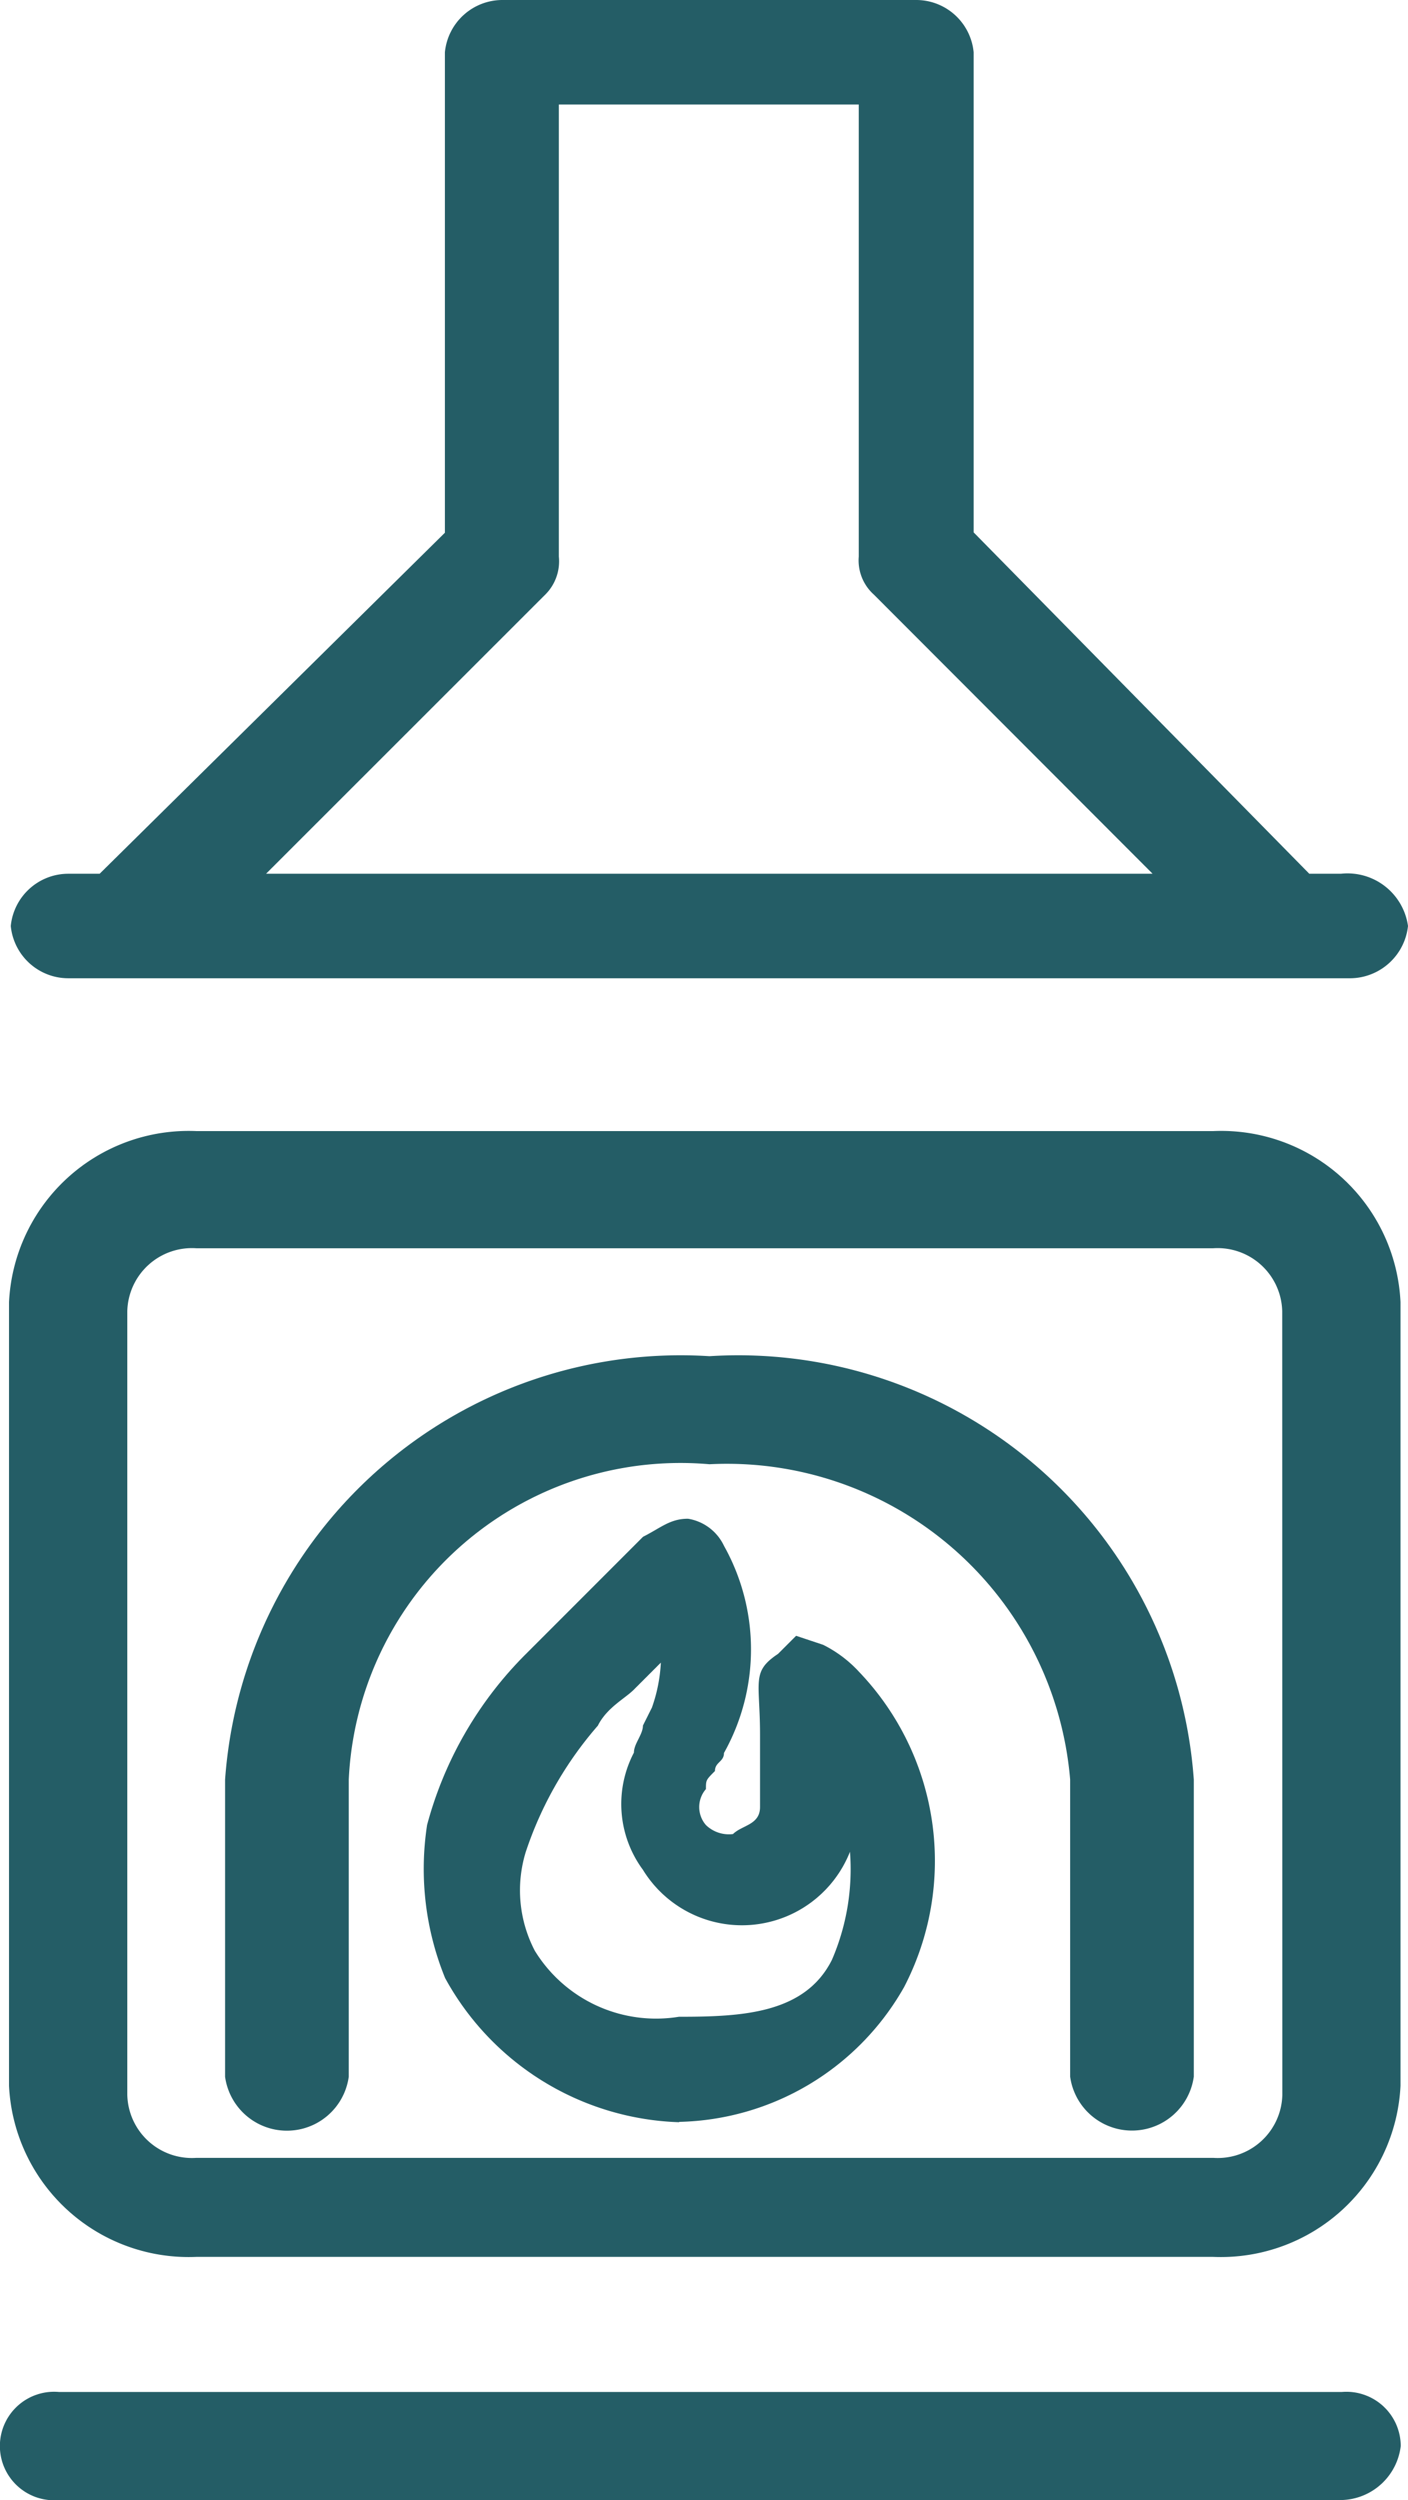 <svg xmlns="http://www.w3.org/2000/svg" width="12.023" height="21.335" viewBox="0 0 12.023 21.335">
  <g id="Gruppe_1916" data-name="Gruppe 1916" transform="translate(-930.243 -900.431)">
    <g id="Gruppe_1908" data-name="Gruppe 1908" transform="translate(930.243 900.431)">
      <g id="Gruppe_1855" data-name="Gruppe 1855" transform="translate(0.077 0)">
        <path id="Pfad_1601" data-name="Pfad 1601" d="M16.878,7.376h-.27L13.742,4.463V.366a.493.493,0,0,0-.488-.446H9.716a.494.494,0,0,0-.489.446v4.1L6.279,7.376h-.27a.494.494,0,0,0-.489.446.494.494,0,0,0,.489.446H16.962a.5.5,0,0,0,.489-.446A.522.522,0,0,0,16.878,7.376ZM12.89,4.994l2.38,2.382H7.7L10.078,5A.4.4,0,0,0,10.2,4.67V.812h2.561V4.67A.391.391,0,0,0,12.89,4.994Z" transform="translate(-5.505 0.08)" fill="#245d66"/>
        <path id="Pfad_1602" data-name="Pfad 1602" d="M15.783,11H7.1a1.536,1.536,0,0,0-1.6,1.46v6.687a1.536,1.536,0,0,0,1.6,1.46h8.682a1.536,1.536,0,0,0,1.6-1.46V12.46A1.533,1.533,0,0,0,15.783,11Zm.59,8.224a.552.552,0,0,1-.59.538H7.1a.552.552,0,0,1-.59-.538V12.537A.552.552,0,0,1,7.1,12h8.682a.552.552,0,0,1,.59.538Z" transform="translate(-5.5 -1.348)" fill="#245d66"/>
      </g>
      <path id="Pfad_1603" data-name="Pfad 1603" d="M12.036,14.422a2.941,2.941,0,0,1,3.08,2.69v2.536a.533.533,0,0,0,1.056,0V17.113A3.9,3.9,0,0,0,12.036,13.5,3.9,3.9,0,0,0,7.9,17.113v2.536a.533.533,0,0,0,1.056,0V17.113A2.836,2.836,0,0,1,12.036,14.422Z" transform="translate(-5.978 -1.927)" fill="#245d66"/>
      <path id="Pfad_1604" data-name="Pfad 1604" d="M16.856,24H5.905a.463.463,0,1,0,0,.922H16.856a.522.522,0,0,0,.505-.461A.464.464,0,0,0,16.856,24Z" transform="translate(-5.4 -3.588)" fill="#245d66"/>
      <path id="Pfad_1605" data-name="Pfad 1605" d="M11.643,20.45A2.265,2.265,0,0,0,13.565,19.3a2.334,2.334,0,0,0-.384-2.69,1.061,1.061,0,0,0-.307-.231l-.231-.077-.154.154c-.231.154-.154.231-.154.692v.538h0v.077c0,.154-.154.154-.231.231a.282.282,0,0,1-.231-.077.234.234,0,0,1,0-.307c0-.077,0-.077.077-.154,0-.077.077-.077.077-.154a1.808,1.808,0,0,0,0-1.768.412.412,0,0,0-.307-.231c-.154,0-.231.077-.384.154l-.538.538-.461.461a3.241,3.241,0,0,0-.845,1.46,2.467,2.467,0,0,0,.154,1.307,2.365,2.365,0,0,0,2,1.23Zm-.231-3.536-.077.154c0,.077-.077.154-.077.231a.945.945,0,0,0,.077,1,.992.992,0,0,0,1.768-.154,1.95,1.95,0,0,1-.154.922c-.231.461-.769.486-1.307.486a1.215,1.215,0,0,1-1.23-.563,1.113,1.113,0,0,1-.077-.845,3.152,3.152,0,0,1,.615-1.076c.077-.154.231-.231.307-.307l.154-.154.077-.077A1.345,1.345,0,0,1,11.412,16.914Z" transform="translate(-5.845 -2.343)" fill="#245d66"/>
    </g>
  </g>
</svg>

